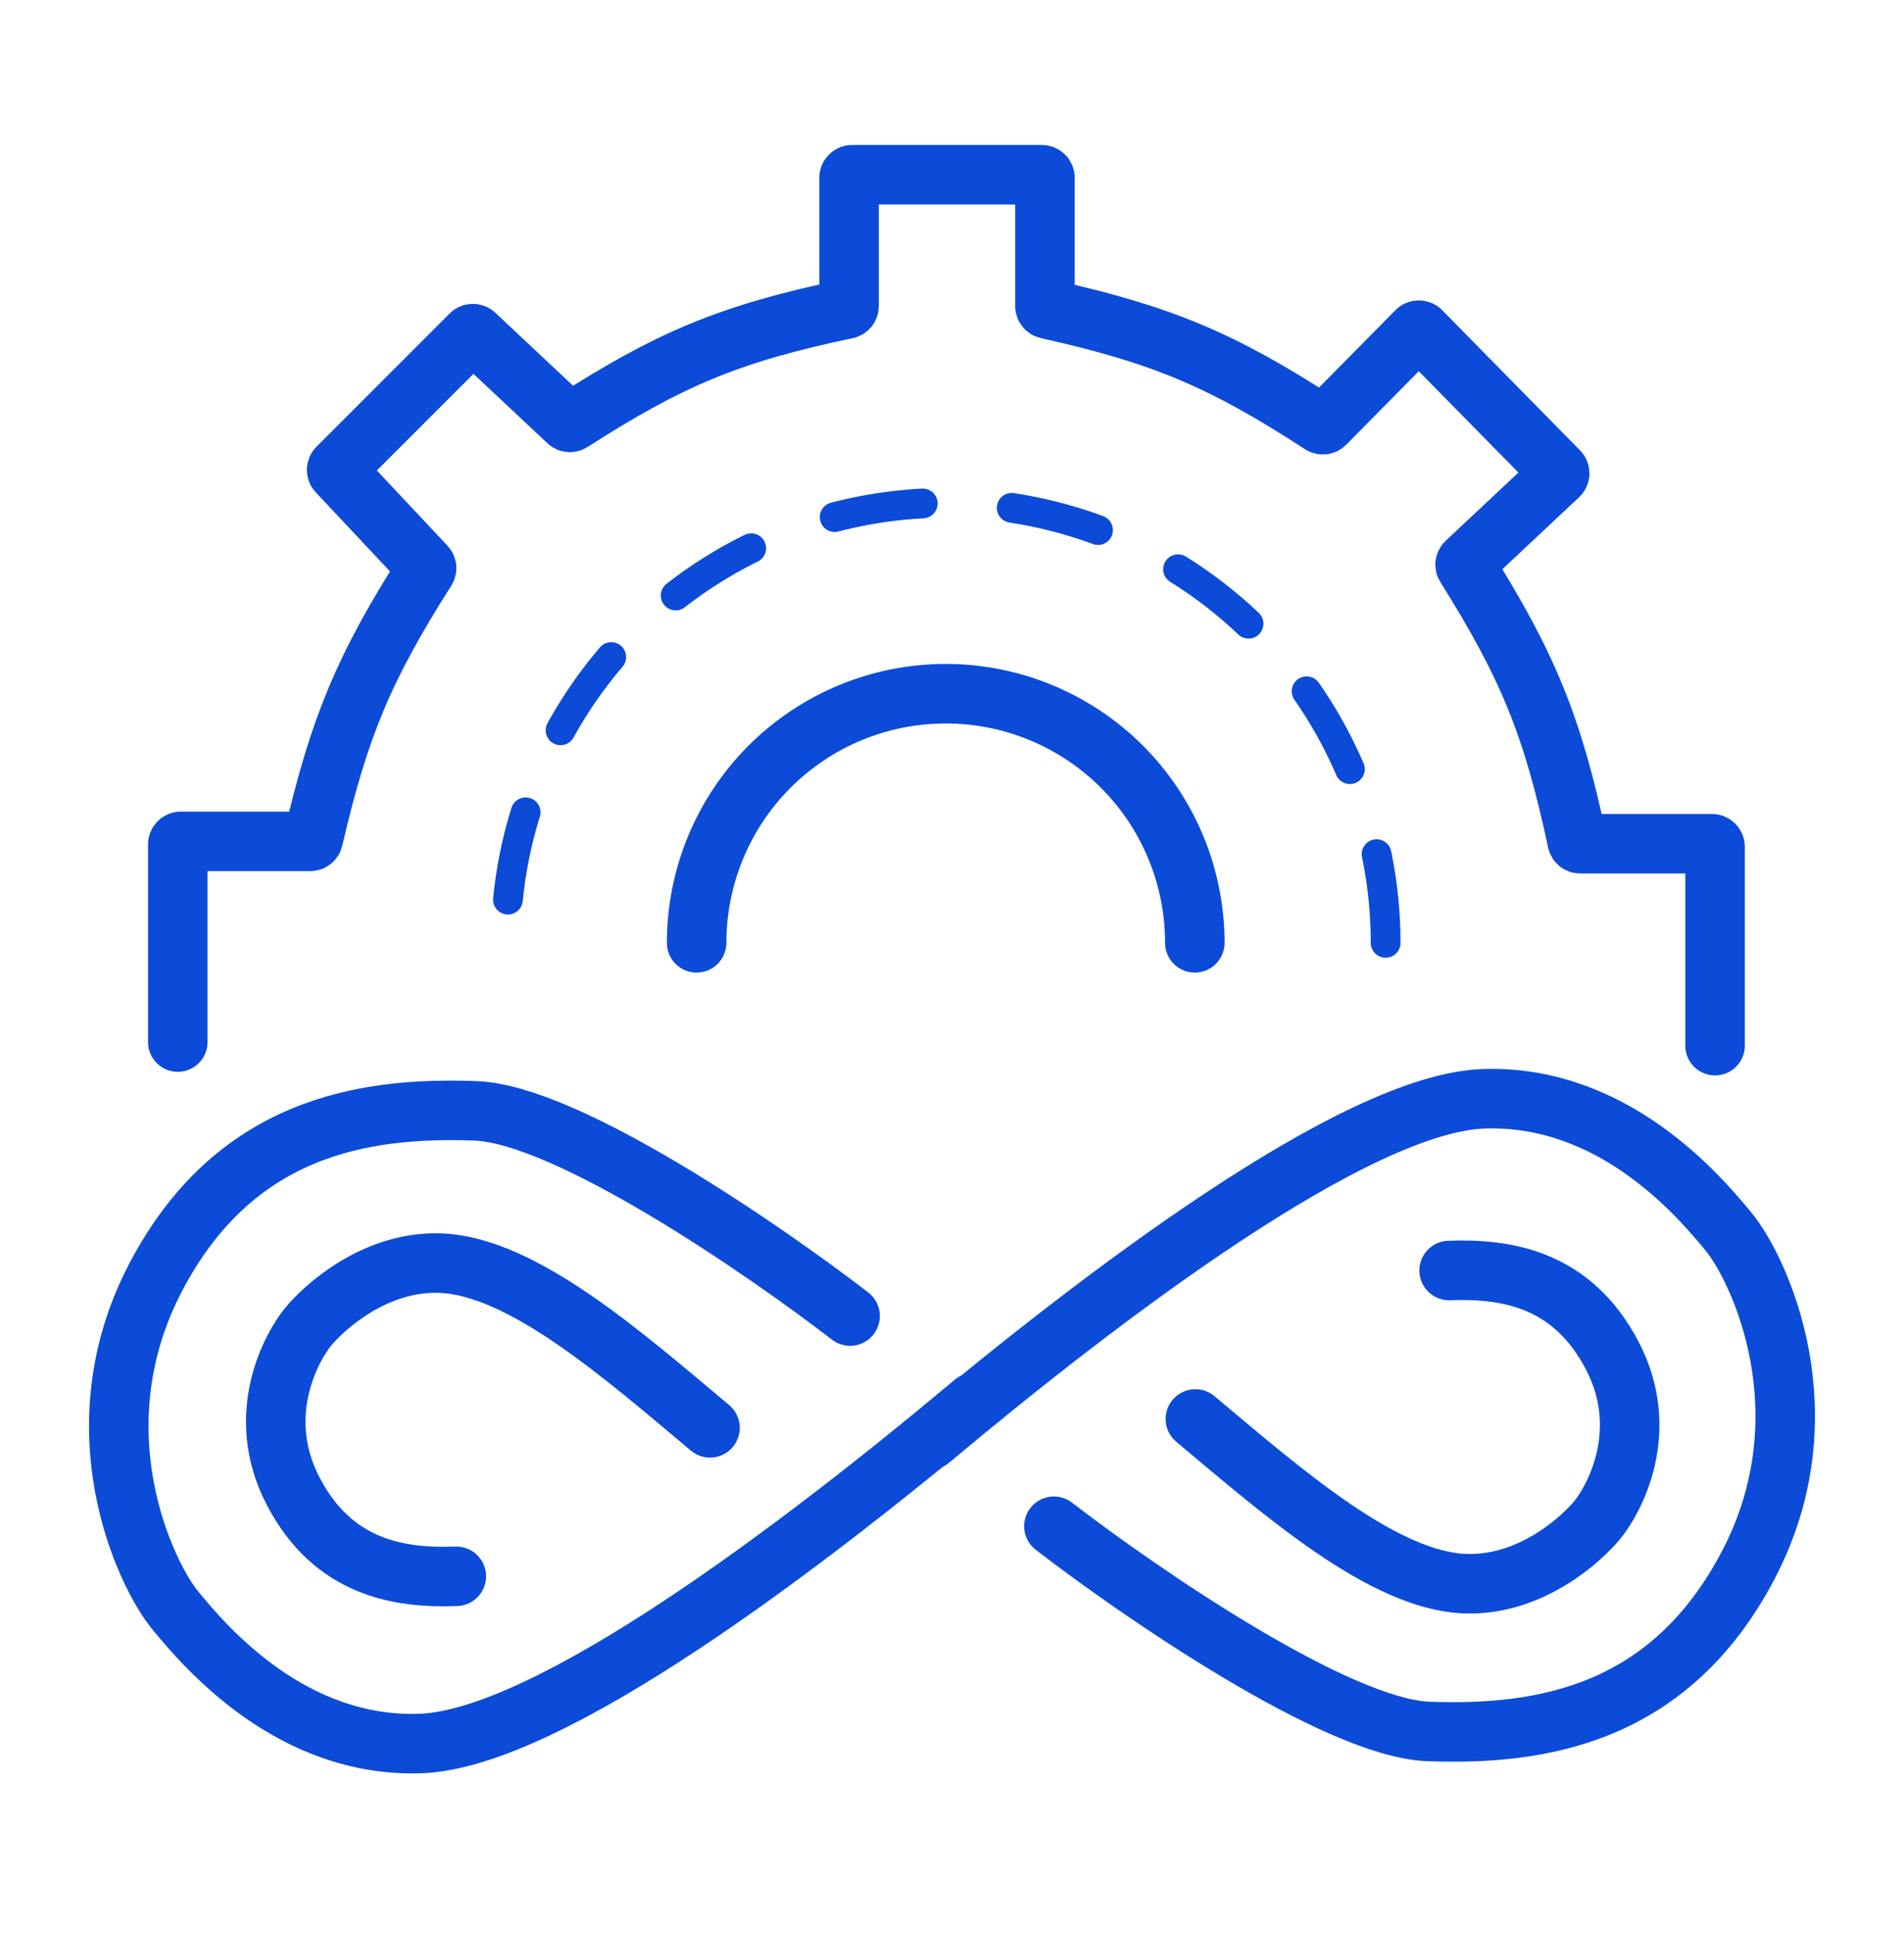 <svg width="64" height="65" viewBox="0 0 64 65" fill="none" xmlns="http://www.w3.org/2000/svg">
<path d="M46.576 31.687C46.576 27.765 45.018 24.004 42.245 21.231C39.472 18.458 35.711 16.9 31.789 16.9C27.867 16.9 24.106 18.458 21.333 21.231C18.56 24.004 17.002 27.765 17.002 31.687" stroke="#0B4BD8" stroke-linecap="round" stroke-dasharray="3 3"/>
<path d="M40.162 31.687C40.162 29.466 39.28 27.337 37.71 25.766C36.139 24.196 34.01 23.314 31.789 23.314C29.568 23.314 27.439 24.196 25.868 25.766C24.298 27.337 23.416 29.466 23.416 31.687" stroke="#0B4BD8" stroke-width="2" stroke-linecap="round"/>
<path d="M5.976 35.022V28.377C5.976 28.322 6.02 28.277 6.076 28.277H10.433C10.479 28.277 10.52 28.244 10.53 28.198C11.402 24.432 12.24 22.424 14.325 19.149C14.349 19.11 14.345 19.059 14.313 19.026L11.341 15.861C11.305 15.822 11.306 15.76 11.344 15.722L15.824 11.241C15.862 11.203 15.924 11.202 15.963 11.239L19.088 14.171C19.121 14.202 19.172 14.206 19.211 14.181C22.463 12.094 24.493 11.215 28.459 10.386C28.506 10.377 28.54 10.336 28.54 10.288V5.973C28.54 5.918 28.585 5.873 28.64 5.873H35.025C35.08 5.873 35.124 5.918 35.124 5.973V10.29C35.124 10.336 35.158 10.377 35.204 10.387C39.02 11.24 41.055 12.075 44.41 14.259C44.45 14.285 44.504 14.28 44.537 14.246L47.62 11.124C47.66 11.085 47.724 11.085 47.763 11.125L52.398 15.838C52.437 15.877 52.436 15.942 52.395 15.981L49.278 18.905C49.243 18.938 49.236 18.992 49.262 19.032C51.36 22.372 52.196 24.421 53.015 28.277C53.025 28.323 53.066 28.357 53.113 28.357H57.549C57.604 28.357 57.649 28.402 57.649 28.457V35.143" stroke="#0B4BD8" stroke-width="2" stroke-linecap="round"/>
<path d="M28.575 44.231C25.656 41.979 19.053 37.448 15.99 37.334C12.162 37.191 7.855 37.904 5.223 42.947C2.592 47.989 4.84 52.841 5.893 54.125C6.946 55.41 9.817 58.739 14.124 58.597C18.431 58.454 26.948 51.985 32.739 47.133" stroke="#0B4BD8" stroke-width="2" stroke-linecap="round"/>
<path d="M35.425 51.294C38.344 53.545 44.947 58.077 48.01 58.191C51.838 58.334 56.145 57.62 58.776 52.578C61.408 47.536 59.16 42.684 58.107 41.4C57.054 40.115 54.183 36.786 49.876 36.928C45.569 37.071 37.051 43.54 31.261 48.392" stroke="#0B4BD8" stroke-width="2" stroke-linecap="round"/>
<path d="M15.338 52.977C13.388 53.049 11.195 52.686 9.855 50.118C8.515 47.551 9.817 45.25 10.354 44.596C10.89 43.942 12.594 42.379 14.787 42.451C17.537 42.542 20.918 45.516 23.866 47.987" stroke="#0B4BD8" stroke-width="2" stroke-linecap="round"/>
<path d="M48.71 42.699C50.659 42.627 52.852 42.99 54.192 45.557C55.533 48.125 54.23 50.425 53.694 51.079C53.158 51.733 51.453 53.297 49.26 53.225C46.51 53.133 43.13 50.16 40.181 47.689" stroke="#0B4BD8" stroke-width="2" stroke-linecap="round"/>
</svg>
